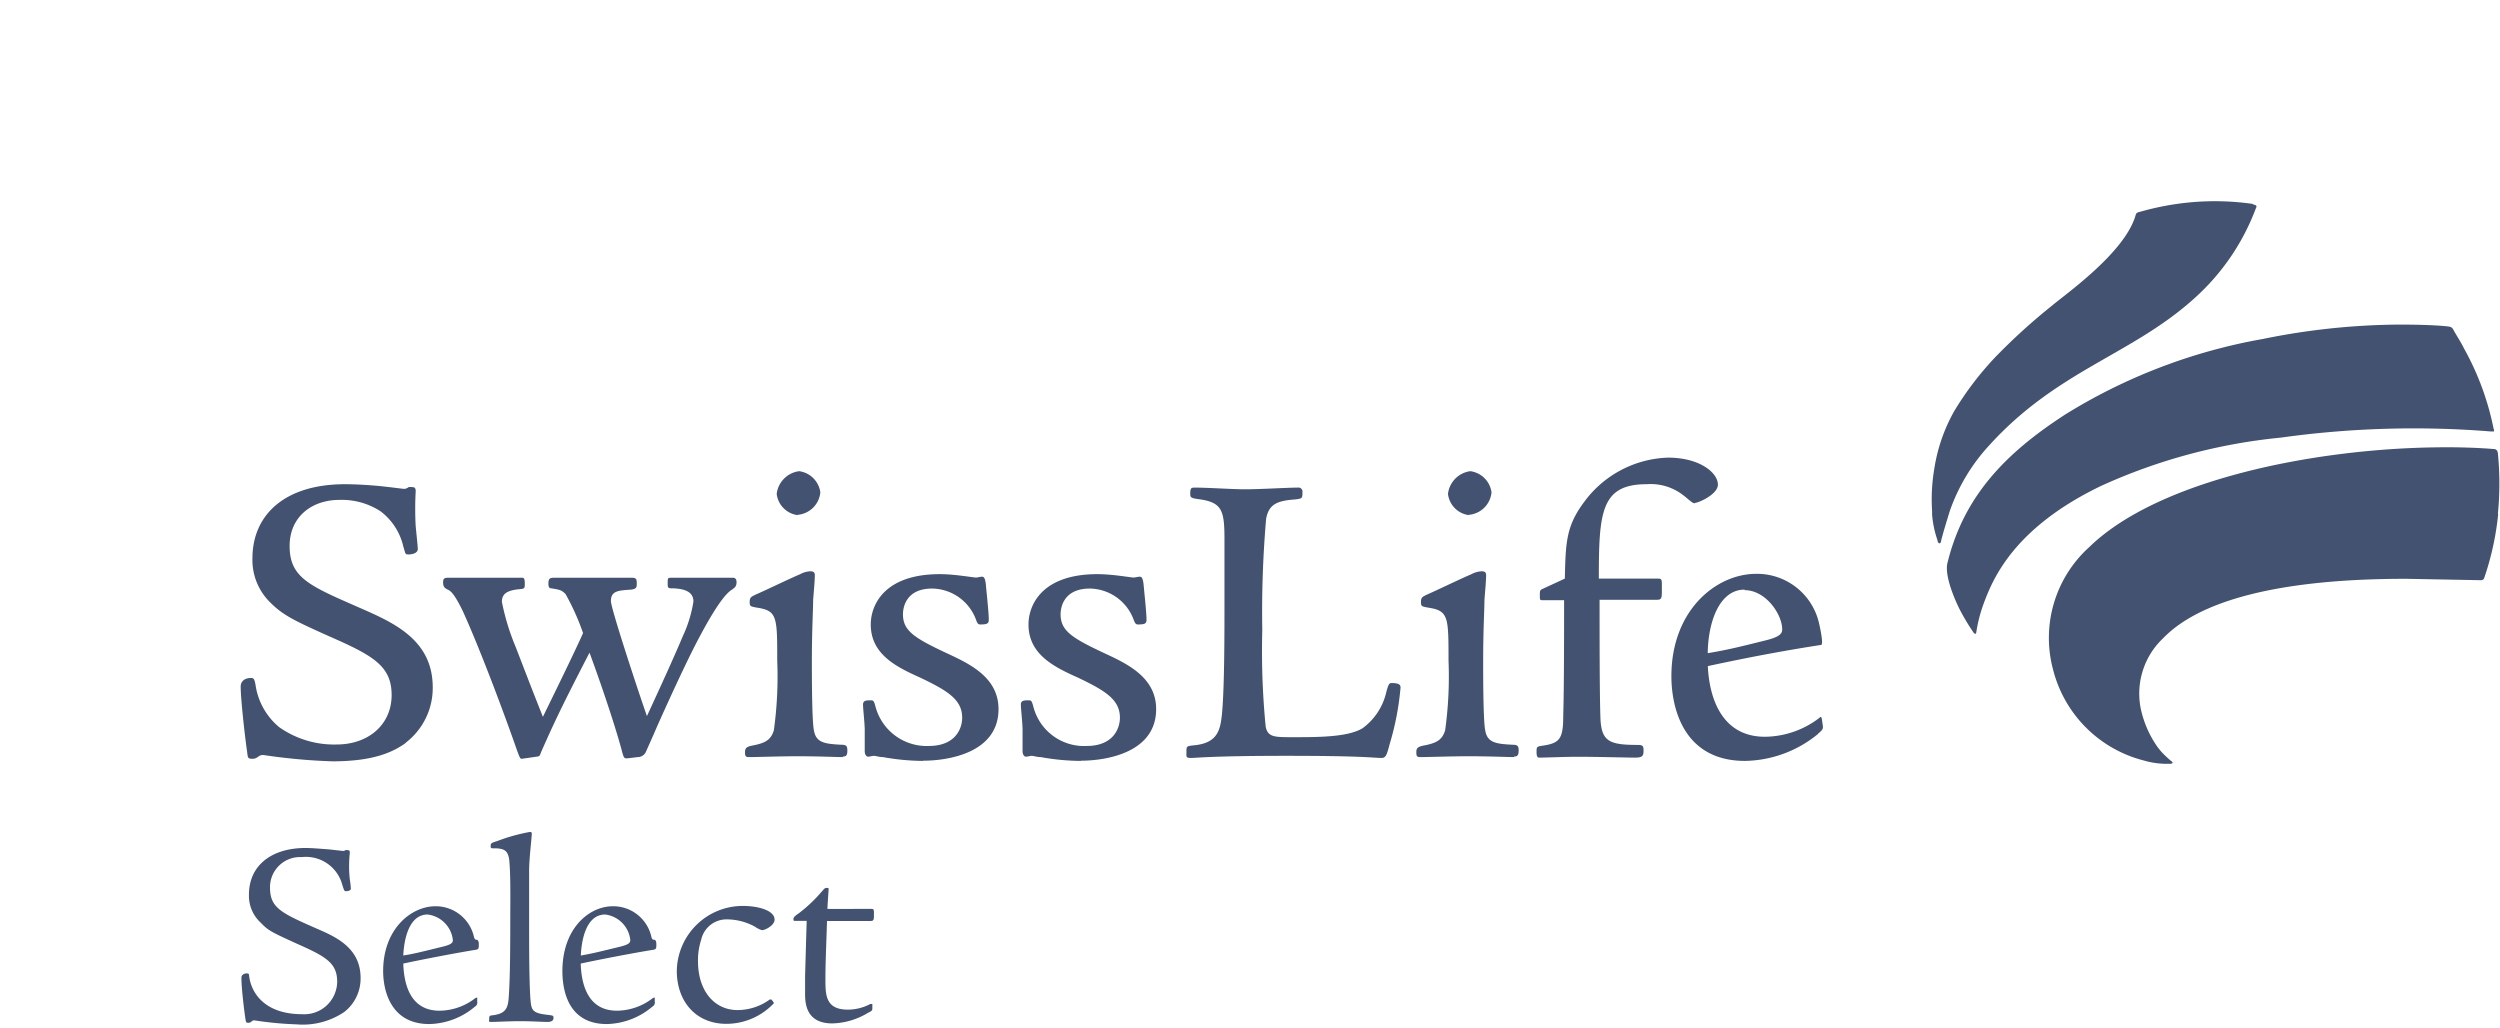 <svg xmlns="http://www.w3.org/2000/svg" width="236" height="97" fill="none" viewBox="0 0 236 97"><g fill="#435270" clip-path="url(#a)"><path d="M230 42.49c-11.61.14-26.2 3.09-32.6 9.36a11.32 11.32 0 0 0-3.4 11.31 11.63 11.63 0 0 0 8.39 8.38 8.2 8.2 0 0 0 2.15.31l-.65-.62-.72-.92a10.3 10.3 0 0 1-1.26-2.87 7.1 7.1 0 0 1-.28-2 7.73 7.73 0 0 1 2.37-5.37c3.65-3.78 11.45-5.69 23.18-5.68l6.92.13h.14q.02-.082.05-.16a26.6 26.6 0 0 0 1.27-5.87q.123-1.246.12-2.5c0-1 0-2.06-.16-3.16v-.15a50 50 0 0 0-5.5-.18zm-23.29-23.12c-1.566.13-3.116.408-4.63.83l-.19.06v.09c-.87 3.07-5.1 6.39-7.13 8l-.85.68-.71.6a50 50 0 0 0-4.6 4.22 30 30 0 0 0-3.84 5 15.9 15.9 0 0 0-1.86 5.36 18.6 18.6 0 0 0-.24 2.92v1.4c.067.71.198 1.413.39 2.1l.29-1 .1-.33.36-1.19a18 18 0 0 1 3.8-6.32c3.68-4.05 7.54-6.26 11.28-8.4a43.4 43.4 0 0 0 8.18-5.56 20.6 20.6 0 0 0 5.46-7.83s.19-.43.19-.45h-.08a25.5 25.5 0 0 0-5.92-.13z"/><path d="M213.66 32.24a52.3 52.3 0 0 0-18.58 7.1c-6.34 4.12-9.63 8.27-11 13.89a2 2 0 0 0-.05.44 9.55 9.55 0 0 0 1.13 3.67l1.2 2c.141-.814.356-1.614.64-2.39.79-2.14 2.65-7.14 11.2-11.26a53.2 53.2 0 0 1 17.06-4.6 93.3 93.3 0 0 1 19.86-.58 25.9 25.9 0 0 0-2.74-7.51l-.81-1.39-.22-.36-.07-.1a.8.8 0 0 0-.29-.1c-.68-.08-2.3-.16-4.47-.16-4.32.025-8.628.473-12.86 1.34z"/><path d="M235.8 48.51a29 29 0 0 0 0-5.72.54.54 0 0 0-.13-.31.34.34 0 0 0-.23-.09c-1.64-.13-3.43-.19-5.46-.16-11.53.14-26.25 3.06-32.77 9.43a11.54 11.54 0 0 0-3.4 11.55 11.86 11.86 0 0 0 8.56 8.58 7.8 7.8 0 0 0 2.5.31s.2 0 .22-.09-.16-.19-.16-.19q-.424-.36-.81-.76a6 6 0 0 1-.69-.9 9.9 9.9 0 0 1-1.23-2.79 7.18 7.18 0 0 1 2-7.12c3.27-3.39 10.44-5.62 23-5.61l6.92.13a.45.45 0 0 0 .3-.07c.06-.06.06-.05.13-.26a26.7 26.7 0 0 0 1.28-5.93zm-23.13-29.26a25.3 25.3 0 0 0-6-.14c-1.58.154-3.143.452-4.67.89a.7.7 0 0 0-.29.11.43.43 0 0 0-.11.21c-1 3.51-6.54 7.39-7.9 8.54a57 57 0 0 0-5.34 4.85 29.8 29.8 0 0 0-3.87 5.08 16 16 0 0 0-1.89 5.45 17.2 17.2 0 0 0-.21 4v.34c.066.825.237 1.638.51 2.42 0 .14.09.29.2.29s.13-.19.16-.32.2-.75.35-1.25.28-.93.46-1.51a17.8 17.8 0 0 1 3.75-6.21c6.47-7.11 13.53-8.53 19.44-13.94a21.5 21.5 0 0 0 5.68-8.36c.05-.11.1-.2.05-.28a.53.53 0 0 0-.32-.12z"/><path d="M235.4 40.49a26 26 0 0 0-2.8-7.6c-.24-.51-.75-1.29-1-1.76-.12-.2-.1-.13-.17-.21s-.4-.11-.4-.11c-.73-.09-2.44-.17-4.48-.17A66 66 0 0 0 213.61 32a52.7 52.7 0 0 0-18.67 7.14c-5.49 3.56-9.53 7.59-11.1 14-.25 1 .4 2.84 1.1 4.28a20 20 0 0 0 1.34 2.26c.06.09.14.18.21.14s.06-.07.08-.19a14 14 0 0 1 .68-2.63c.85-2.29 2.79-7.13 11.07-11.12a53.4 53.4 0 0 1 17-4.57 90.8 90.8 0 0 1 19.8-.58h.3c.04 0 0-.14 0-.24zm-4.69 3.96h-2.41v2.75h-2.76v2.42h2.76v2.75h2.41v-2.75h2.76V47.2h-2.76zM24.19 52.66a5.32 5.32 0 0 0 1.64 4c1.14 1.14 2.2 1.65 5.36 3.07 4.12 1.83 6.1 2.85 6.1 5.82s-2.29 4.94-5.45 4.94a9.36 9.36 0 0 1-5.58-1.69 6.75 6.75 0 0 1-2.34-4.11l-.12-.43c-.68 0-.73.41-.73.54 0 1.08.36 4.43.6 6.07q.02.251.1.49h.17l.3-.12.65-.24 1.17.14c1.78.284 3.578.438 5.38.46 3.94 0 5.7-.93 6.8-1.74a6.28 6.28 0 0 0 2.49-5.07c0-4.32-3.61-5.9-6.79-7.29l-.17-.08c-4.62-2-6.54-2.87-6.54-6 0-2.75 2-4.61 5-4.61a6.9 6.9 0 0 1 4 1.13 6 6 0 0 1 2.25 3.48l.22.55c.28 0 .64-.09.64-.27l-.16-1.8v-.33q-.086-1.5 0-3v-.41a2 2 0 0 1-.33.05l-.48.17-.79-.09-1.31-.15a33 33 0 0 0-3.49-.2c-5.24 0-8.49 2.58-8.49 6.73zm39.24 2.13c-.08 0-.11.27-.11.27v.23h.29c.64 0 2.13.09 2.13 1.49a11.5 11.5 0 0 1-1 3.25v.13L61.3 67.7a.25.25 0 0 1-.47 0c-.56-1.57-3.41-10.13-3.41-10.94 0-1.2.9-1.26 2.14-1.34l.28-.06v-.51h-7.58c-.22 0-.23 0-.23.31v.17c.81.14 1.13.19 1.55.66a21 21 0 0 1 1.69 3.75.28.28 0 0 1 0 .2l-3.79 7.91a.25.25 0 0 1-.24.14.25.25 0 0 1-.23-.16l-2-5-.63-1.62-.14-.4a18.3 18.3 0 0 1-1.15-3.88c0-.9.56-1.33 1.87-1.46h.28a.2.2 0 0 1 0-.06v-.46h-7.15v.16c0 .3 0 .3.32.46s.83.73 1.49 2.1c1.47 3.19 3.76 9.2 5.16 13.25 0 0 .25.6.26.61s1.3-.22 1.3-.22h.13l.11-.28c1.29-2.92 1.9-4.22 4.56-9.38a.25.25 0 0 1 .25-.13.24.24 0 0 1 .22.16c1.51 4.23 2.54 7.54 3 9.09q.084.388.25.75l1-.14a.6.6 0 0 0 .59-.4l1-2.28.34-.74c1.23-2.66 2.63-5.67 3.54-7.39 1.19-2.23 2.53-4.57 3.47-5 .23-.13.26-.15.26-.41v-.17h-5.85zm10.15-8.16a2 2 0 0 0 1.74 1.74 2.1 2.1 0 0 0 1.91-1.86 2.09 2.09 0 0 0-1.78-1.78 2.22 2.22 0 0 0-1.87 1.9m2.06 7.86-2.38 1.08-1.83.84-.11.06c-.26.14-.29.16-.29.39v.21l.43.09c2.15.27 2.15 1 2.15 5.21a36.7 36.7 0 0 1-.32 6.63c-.3 1-.86 1.36-2.27 1.61-.43.1-.43.1-.43.39v.2h9.09v-.53l-.38-.06c-1.55-.08-2.51-.2-2.75-1.53a55 55 0 0 1-.2-6.55l.12-5.76c0-.05.16-2.45.16-2.45l-.15-.08a2 2 0 0 0-.88.25zM82.41 59c0 2.72 2.38 3.83 4.48 4.8 2.53 1.19 4.18 2.11 4.18 4 0 1.35-.89 2.93-3.41 2.93a5.23 5.23 0 0 1-5.19-3.83l-.17-.5c-.36 0-.53.06-.53.16l.06.87.1 1.53v2.21h.58l.41.06.57.08c1.194.224 2.405.34 3.62.35 1.14 0 6.85-.23 6.85-4.62 0-2.85-2.62-4.07-4.73-5-3-1.43-4.3-2.18-4.3-3.91 0-.45.15-2.69 3-2.69a4.64 4.64 0 0 1 4.35 3l.17.37c.47 0 .55-.06.56-.07v-.16l-.19-2.39-.09-.94-.08-.48a1.3 1.3 0 0 1-.29.07h-.29l-.65-.07a22 22 0 0 0-2.79-.25c-6 0-6.25 3.75-6.25 4.5zm14.85 0c0 2.72 2.38 3.83 4.49 4.8 2.52 1.19 4.18 2.11 4.18 4 0 1.35-.89 2.93-3.41 2.93a5.23 5.23 0 0 1-5.2-3.83l-.16-.5c-.37 0-.54.06-.54.16l.07.87.09 1.53v1.95l.05.26h.58l.41.06.57.08c1.19.223 2.399.34 3.61.35 1.14 0 6.85-.23 6.85-4.62 0-2.85-2.62-4.07-4.72-5-3.06-1.43-4.3-2.18-4.3-3.91 0-.45.14-2.69 3-2.69a4.63 4.63 0 0 1 4.34 3l.17.37c.47 0 .54-.06.56-.07v-.16l-.19-2.39-.09-.94-.08-.48a1.2 1.2 0 0 1-.29.07h-.29l-.65-.07a22 22 0 0 0-2.78-.25c-6 0-6.26 3.75-6.26 4.5zm23.21-12.64-3 .09-4.71-.16h-.18v.46q.379.104.77.14c2.26.35 2.46 1.33 2.46 4v5.79c0 3.3 0 8.28-.24 10.77-.15 1.31-.34 2.92-2.91 3.15l-.43.07v.52h.67c.91 0 3-.18 8.51-.18s7.42.12 8.29.17h.7c.17 0 .22-.11.45-.9.565-1.743.95-3.539 1.15-5.36 0-.08 0-.18-.63-.18q-.132.3-.21.62a6.2 6.2 0 0 1-2.4 3.64c-1.46.88-4.27.88-6.76.88-1.57 0-2.51 0-2.76-1.2a72 72 0 0 1-.33-9.16c0-2.07 0-9 .36-10.56s1.26-1.92 2.95-2l.46-.09v-.34c0-.16 0-.18-.18-.18l-2.05.07zm16.53.27a2 2 0 0 0 1.74 1.74 2.09 2.09 0 0 0 1.9-1.86 2.08 2.08 0 0 0-1.78-1.78 2.21 2.21 0 0 0-1.86 1.9m2 7.86-2.39 1.09-1.82.83-.11.06c-.27.14-.29.16-.29.39v.21l.42.09c2.16.27 2.16 1 2.16 5.21a36.7 36.7 0 0 1-.33 6.66c-.31 1-.86 1.36-2.27 1.61-.43.1-.43.1-.43.39v.2h9.1v-.53l-.38-.06c-1.55-.08-2.51-.2-2.75-1.53a52 52 0 0 1-.2-6.55l.12-5.79.16-2.42-.15-.08c-.309.014-.61.1-.88.25zm10.84-7.02c-1.75 2.25-1.79 3.8-1.87 7.2a.26.26 0 0 1-.043.132.26.26 0 0 1-.107.088l-2.16 1a2 2 0 0 0 0 .41v.2l2.06-.06a.3.3 0 0 1 .18.07.26.26 0 0 1 .07.18l-.08 10.87c-.08 2.25-.35 2.85-2.25 3.12l-.29.07v.55h1.15l2.47-.06 4 .06h1.4c.54 0 .54 0 .54-.38v-.26h-.3c-2.78 0-3.67-.39-3.76-2.81l-.08-11.15a.27.27 0 0 1 .08-.18.25.25 0 0 1 .18-.07h5.43c.26 0 .26 0 .26-.74v-.86h-5.67a.26.26 0 0 1-.26-.25c0-6.19.21-9.16 4.77-9.16a5.26 5.26 0 0 1 3.72 1.18l.32.27c.131.145.291.26.47.34.27 0 1.91-.74 1.91-1.46 0-.94-1.59-2.3-4.46-2.3a10 10 0 0 0-7.62 4zM158 63.88c0 1.81.49 7.69 6.7 7.69a10.9 10.9 0 0 0 6.74-2.49c.35-.28.39-.37.39-.53l-.06-.32-.05-.13a9 9 0 0 1-5.11 1.71c-4.83 0-5.56-4.84-5.64-6.91a.26.26 0 0 1 .2-.25c2.87-.58 6.66-1.32 10.58-1.93v-.05a9 9 0 0 0-.32-1.86 5.76 5.76 0 0 0-5.66-4.32C162 54.47 158 58 158 63.88m3-2a.25.25 0 0 1-.09-.2c0-3.1 1.21-6.24 3.73-6.24 2.17 0 3.81 2.41 3.81 4 0 .63-.45 1-1.63 1.28-2.9.73-3.92 1-5.62 1.25a.24.24 0 0 1-.2-.06z"/><path d="M38.39 70.07c-1.24.92-3.11 1.8-7 1.8a56 56 0 0 1-6.55-.6c-.47 0-.51.36-1 .36s-.44-.12-.52-.72c-.24-1.68-.6-5-.6-6.11 0-.36.24-.8 1-.8.28 0 .32.24.4.64a6.36 6.36 0 0 0 2.23 4 9 9 0 0 0 5.43 1.64c3 0 5.19-1.88 5.19-4.67s-1.83-3.76-6-5.59c-3.11-1.4-4.23-1.92-5.43-3.12a5.6 5.6 0 0 1-1.71-4.19c0-4.07 3-7 8.74-7 1 0 2.4.08 3.52.2s1.95.24 2.07.24a.7.7 0 0 0 .4-.16q.2-.04.4 0c.24 0 .28.16.28.4a31 31 0 0 0 0 3.28c.08.8.2 1.95.2 2.15 0 .4-.52.52-.88.52s-.28-.12-.48-.72a5.8 5.8 0 0 0-2.15-3.35 6.7 6.7 0 0 0-3.88-1.08c-2.67 0-4.71 1.64-4.71 4.35 0 3 1.88 3.76 6.51 5.79 3.19 1.4 7 3 7 7.55a6.5 6.5 0 0 1-2.6 5.27zm30.79-14.45c-.92.44-2.36 3-3.36 4.91s-2.59 5.35-3.82 8.11c-.28.67-.88 2-1 2.27a.85.85 0 0 1-.8.56l-1 .12c-.28 0-.32 0-.55-.92-.48-1.75-1.56-5.15-3-9.06-2.72 5.27-3.31 6.55-4.55 9.34-.16.44-.16.44-.44.48l-1.4.2c-.16 0-.2-.12-.44-.76-1.36-3.91-3.67-10-5.15-13.22-.6-1.23-1-1.79-1.32-1.95s-.52-.24-.52-.72c0-.32.08-.44.44-.44h7.07c.16 0 .2.24.2.52 0 .48 0 .52-.52.56-1.28.12-1.64.52-1.64 1.2A22 22 0 0 0 48.65 61c.64 1.64 1.28 3.35 2.6 6.67.72-1.48 3-6.11 3.79-7.91a22.5 22.5 0 0 0-1.64-3.66c-.36-.4-.6-.44-1.35-.56-.24 0-.28-.2-.28-.44 0-.4.08-.56.48-.56h7.42c.4 0 .44.16.44.52s0 .52-.52.6c-1.24.08-1.92.12-1.92 1.08 0 .71 2.64 8.7 3.4 10.86 1.2-2.6 2.59-5.63 3.39-7.55a12.1 12.1 0 0 0 1-3.27c0-1-1-1.2-1.88-1.24-.52 0-.55 0-.55-.48s0-.52.35-.52h5.79c.28 0 .36.16.36.44s-.11.48-.39.64zm10.38 15.85c-.56 0-2.36-.08-4.31-.08-1.56 0-3.8.08-4.56.08-.28 0-.36-.08-.36-.44s.08-.52.64-.64c1.32-.24 1.8-.56 2.08-1.44.303-2.183.41-4.388.32-6.59 0-4.15 0-4.71-1.92-5-.64-.12-.68-.12-.68-.56s.2-.48.56-.67c.76-.32 3.24-1.52 4.19-1.92a2.24 2.24 0 0 1 1-.28c.28 0 .4.12.4.36 0 .56-.12 1.75-.16 2.39 0 .92-.12 2.72-.12 5.79 0 1.24 0 5.63.2 6.51.2 1.12 1 1.24 2.52 1.32.55 0 .63.12.63.56s-.11.56-.43.56zm-4.24-22.84a2.29 2.29 0 0 1-2-2 2.45 2.45 0 0 1 2.12-2.15 2.33 2.33 0 0 1 2 2 2.35 2.35 0 0 1-2.16 2.12zm11.78 23.2a22 22 0 0 1-3.75-.36c-.36 0-.68-.12-.84-.12s-.4.08-.56.08-.32-.2-.32-.52v-2c0-.64-.16-2-.16-2.4s.32-.4.76-.4c.24 0 .28.08.44.68a5 5 0 0 0 5 3.63c2.56 0 3.16-1.68 3.16-2.67 0-1.72-1.4-2.56-4-3.8-2.23-1-4.63-2.19-4.63-5 0-1.84 1.28-4.75 6.51-4.75 1.44 0 3.15.32 3.44.32.12 0 .39-.08.55-.08s.28.08.36.68c.08.92.28 2.71.28 3.35 0 .36-.08.48-.8.48-.2 0-.28-.08-.43-.52a4.48 4.48 0 0 0-4.12-2.87c-2.39 0-2.75 1.68-2.75 2.43 0 1.56 1.08 2.24 4.15 3.68 2.16 1 4.87 2.28 4.87 5.27 0 4.15-4.79 4.87-7.11 4.87zm14.9 0a22 22 0 0 1-3.76-.36c-.35 0-.68-.12-.83-.12s-.4.08-.56.08-.32-.2-.32-.52v-2c0-.64-.16-2-.16-2.4s.32-.4.76-.4c.24 0 .28.08.44.68a4.94 4.94 0 0 0 5 3.63c2.55 0 3.15-1.68 3.15-2.67 0-1.72-1.4-2.56-4-3.8-2.24-1-4.63-2.19-4.63-5 0-1.84 1.27-4.75 6.5-4.75 1.44 0 3.16.32 3.44.32.12 0 .4-.08.56-.08s.28.08.36.68c.08.92.28 2.71.28 3.35 0 .36-.08.48-.8.48-.2 0-.28-.08-.44-.52a4.48 4.48 0 0 0-4.11-2.87c-2.4 0-2.76 1.68-2.76 2.43 0 1.56 1.08 2.24 4.15 3.68 2.16 1 4.87 2.28 4.87 5.27 0 4.15-4.79 4.87-7.1 4.87zm29.15-1.44c-.24.84-.32 1.16-.72 1.16-.84 0-1.52-.2-9-.2-6.9 0-8.5.2-9 .2s-.43-.12-.43-.55c0-.56 0-.56.68-.64 2.32-.2 2.51-1.52 2.67-2.91.24-2.48.24-7.47.24-10.75v-5.76c0-2.67-.2-3.47-2.23-3.79-.92-.12-1-.16-1-.52 0-.56.08-.6.44-.6 1.24 0 3.55.16 4.71.16 1.48 0 4-.16 5-.16a.38.38 0 0 1 .44.44c0 .56 0 .6-.72.68-1.76.12-2.47.52-2.71 1.84a103 103 0 0 0-.36 10.5 73 73 0 0 0 .32 9.1c.2 1 .83 1 2.51 1 2.48 0 5.23 0 6.63-.84a5.8 5.8 0 0 0 2.24-3.39c.15-.56.24-.88.47-.88.76 0 .88.16.88.44a26.3 26.3 0 0 1-1.07 5.47zm11.77 1.08c-.55 0-2.35-.08-4.31-.08-1.55 0-3.79.08-4.55.08-.28 0-.36-.08-.36-.44s.08-.52.64-.64c1.32-.24 1.8-.56 2.08-1.44.303-2.183.41-4.388.32-6.59 0-4.15 0-4.71-1.92-5-.64-.12-.68-.12-.68-.56s.2-.48.56-.67c.76-.32 3.23-1.52 4.19-1.92.307-.17.65-.266 1-.28.28 0 .4.12.4.36 0 .56-.12 1.75-.16 2.39 0 .92-.12 2.72-.12 5.79 0 1.24 0 5.63.2 6.51.2 1.12 1 1.24 2.51 1.32.56 0 .64.12.64.56s-.12.56-.44.56zm-4.23-22.84a2.28 2.28 0 0 1-2-2 2.44 2.44 0 0 1 2.11-2.15 2.33 2.33 0 0 1 2 2 2.35 2.35 0 0 1-2.16 2.12zM160 47.51c-.25 0-.48-.28-1-.68a5 5 0 0 0-3.56-1.12c-4.31 0-4.51 2.64-4.51 8.91h5.59c.4 0 .36.12.36 1s0 1-.52 1H151c0 3.72 0 8.75.08 11.14.08 2.24.84 2.56 3.51 2.56.52 0 .56.12.56.56s-.08.64-.79.64-3.52-.08-5.4-.08c-1.35 0-3 .08-3.67.08-.2 0-.24-.24-.24-.52 0-.48 0-.52.52-.6 1.68-.24 2-.64 2-2.87.08-2.64.08-8 .08-10.87h-2.05c-.24 0-.24-.08-.24-.4 0-.48 0-.52.2-.64l2.16-1c.08-3.48.12-5 1.91-7.35a10.22 10.22 0 0 1 7.83-4.07c3 0 4.71 1.43 4.71 2.55 0 .92-1.84 1.72-2.15 1.72z"/><path d="M171.64 69.27a11.13 11.13 0 0 1-6.91 2.56c-5.75 0-6.95-4.91-6.95-8 0-6.23 4.23-9.66 8-9.66a6 6 0 0 1 5.9 4.51c.24 1 .44 2.16.24 2.2-3.59.55-7.14 1.23-10.7 2 .12 2.8 1.2 6.67 5.39 6.67a8.57 8.57 0 0 0 5.11-1.76c.12-.12.2-.16.24 0s.08.48.12.76-.12.44-.47.72zm-6.95-13.61c-2.36 0-3.44 3-3.48 6 1.68-.28 2.72-.52 5.59-1.24 1.24-.32 1.44-.64 1.44-1 0-1.44-1.56-3.71-3.55-3.71zM31.83 92.7c0-1.77-1-2.37-3.75-3.59-2.5-1.14-2.75-1.26-3.46-2a3.45 3.45 0 0 1-1.12-2.65c0-2.76 2.13-4.41 5.34-4.41.63 0 1.49.08 2.2.13l1.34.15a.27.27 0 0 0 .21-.07.5.5 0 0 1 .25 0c.18 0 .18.1.18.27a11.8 11.8 0 0 0 0 2.48q.076.442.1.89c0 .17-.3.23-.46.23s-.18-.08-.35-.61a3.55 3.55 0 0 0-3.82-2.61 2.84 2.84 0 0 0-3 2.89c0 1.92 1.09 2.4 4.43 3.87 1.75.76 4.12 1.79 4.12 4.65a4 4 0 0 1-1.54 3.21A7 7 0 0 1 28 96.7a33 33 0 0 1-4-.38c-.25 0-.28.23-.53.23s-.25 0-.33-.56-.35-2.66-.35-3.69c0-.28.25-.41.5-.41s.2.1.23.26c.2 1.59 1.47 3.59 5 3.59a3.11 3.11 0 0 0 3.31-3.04m13.22 1.47v.38a.45.45 0 0 1-.22.48 6.88 6.88 0 0 1-4.31 1.64c-3.64 0-4.35-3.16-4.35-5 0-4 2.66-6.12 4.94-6.12a3.7 3.7 0 0 1 3.64 2.93c.08.23.15.23.25.23s.2.15.2.4c0 .43 0 .51-.35.56-1.75.28-4.93.89-6.78 1.29.08 2.53 1 4.45 3.42 4.45a5.58 5.58 0 0 0 3.41-1.21zm-3.24-4.81c.79-.2.94-.35.94-.63a2.73 2.73 0 0 0-2.38-2.4c-1.89 0-2.25 2.68-2.3 3.87.93-.15 1.47-.28 3.74-.84m6.28-7.99c-.08-1.14-.53-1.29-1.51-1.29-.23 0-.26 0-.26-.23s.05-.28.61-.45c.994-.382 2.022-.67 3.07-.86.13 0 .2 0 .2.17 0 .33-.25 2.38-.25 3.44v5.7c0 1.31 0 6.27.2 7.08.12.58.48.76 1.64.88.41.06.46.06.46.28s-.13.38-.58.38-1.47-.07-2.56-.07-2.27.07-2.65.07-.28 0-.28-.3.07-.3.35-.33c1.19-.15 1.42-.66 1.49-1.64.15-1.93.15-5.62.15-7.75.02-2.91 0-4.07-.08-5.08m13.72 12.8v.38a.44.44 0 0 1-.23.48 6.86 6.86 0 0 1-4.3 1.64c-3.64 0-4.19-3.16-4.19-5 0-4 2.49-6.12 4.77-6.12a3.69 3.69 0 0 1 3.64 2.93c.08.23.15.23.26.23s.2.15.2.4c0 .43 0 .51-.36.56-1.74.28-4.93.89-6.78 1.29.08 2.53 1 4.45 3.42 4.45a5.58 5.58 0 0 0 3.41-1.21zm-3.24-4.81c.78-.2.93-.35.93-.63a2.72 2.72 0 0 0-2.37-2.4c-1.9 0-2.25 2.68-2.3 3.87.88-.15 1.46-.28 3.74-.84m11.55-3.84c1.47 0 3 .43 3 1.29 0 .55-.89 1-1.19 1a2.3 2.3 0 0 1-.66-.33 5.56 5.56 0 0 0-2.6-.69 2.45 2.45 0 0 0-2.48 1.93 6.2 6.2 0 0 0-.3 2c0 2.91 1.62 4.63 3.72 4.63 1.1 0 2.172-.35 3.06-1h.15c.07.1.23.25.23.36a6.17 6.17 0 0 1-4.48 1.94c-2.91 0-4.68-2.15-4.68-5a6.23 6.23 0 0 1 6.23-6.13m12.13.28c.25 0 .25.1.25.45 0 .56 0 .69-.33.69h-4.1c-.07 2.32-.15 3.94-.15 5.46s0 2.91 2.13 2.91a4.5 4.5 0 0 0 2.1-.53h.2v.35c0 .25 0 .28-.41.48a6.8 6.8 0 0 1-3.36 1C76 96.62 76 94.57 76 93.74v-1.62l.15-5.19H75c-.07 0-.1-.05-.1-.15s0-.23.46-.53a13.8 13.8 0 0 0 2.2-2.07c.28-.31.3-.36.48-.36s.18 0 .18.13-.11 1.54-.11 1.85z"/></g><defs><clipPath id="a"><path fill="#fff" d="M0 0h236v97H0z"/></clipPath></defs></svg>